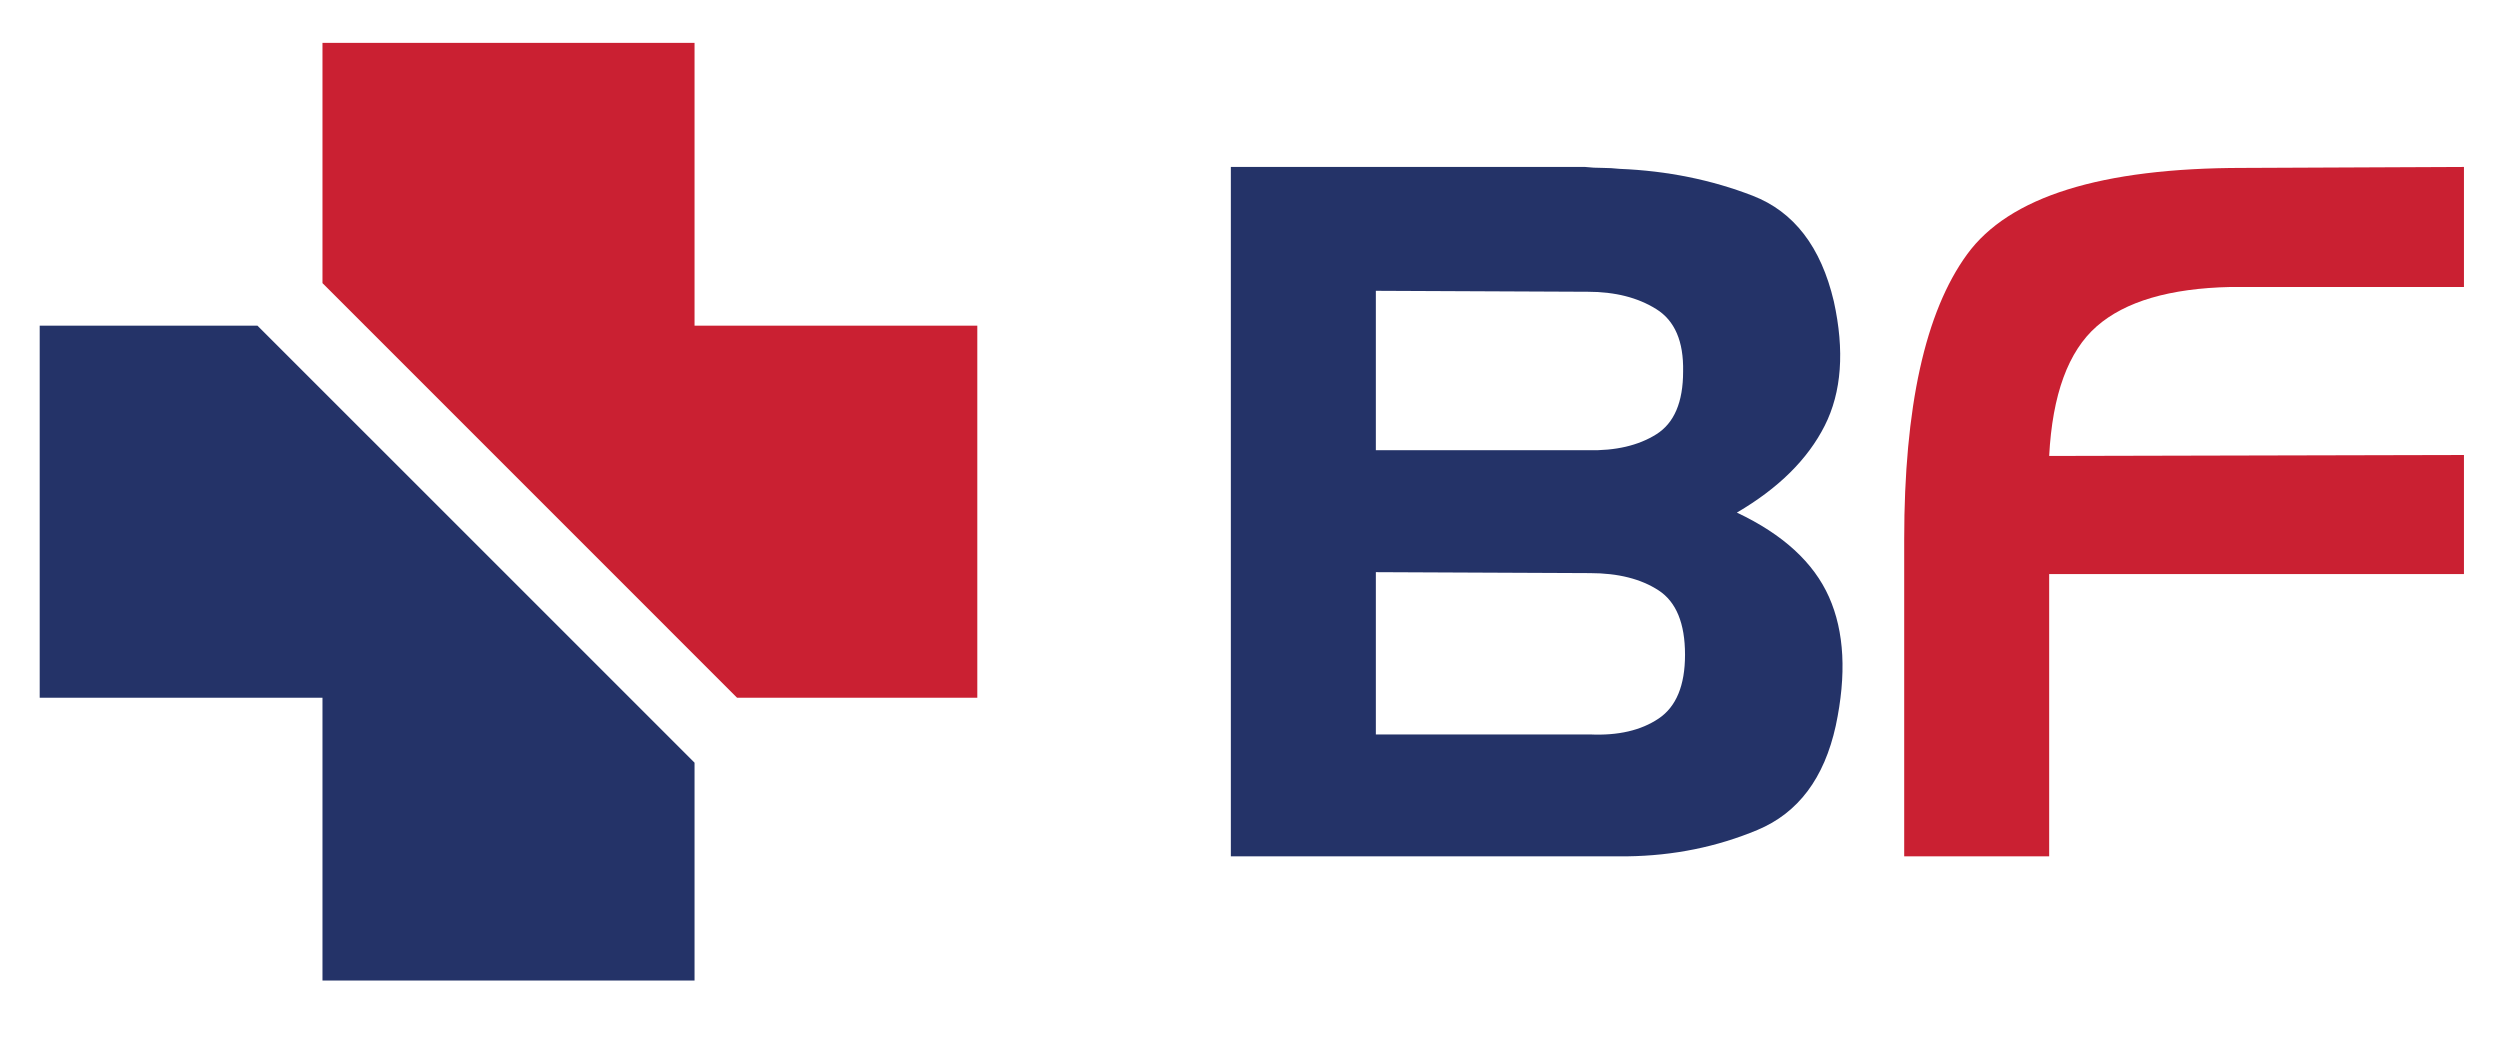 <?xml version="1.0" encoding="UTF-8"?> <svg xmlns="http://www.w3.org/2000/svg" xmlns:xlink="http://www.w3.org/1999/xlink" xmlns:a="http://ns.adobe.com/AdobeSVGViewerExtensions/3.0/" version="1.1" x="0px" y="0px" width="115px" height="48px" viewBox="-1.826 -1.973 115 48" overflow="visible" xml:space="preserve"> <defs> </defs> <path fill="#243368" d="M54.793,37.419V5.707h16.298c0.265,0.03,0.531,0.043,0.796,0.043s0.53,0.017,0.795,0.045 c2.177,0.088,4.217,0.501,6.117,1.236c1.898,0.736,3.143,2.356,3.731,4.858c0.5,2.268,0.361,4.174-0.419,5.72 c-0.78,1.545-2.127,2.878-4.041,3.997c2.12,1.001,3.534,2.296,4.241,3.888c0.706,1.589,0.809,3.562,0.308,5.918 c-0.53,2.415-1.73,4.011-3.6,4.792c-1.87,0.781-3.864,1.186-5.984,1.214h-0.42H72.24H54.793z M61.463,18.737h9.761 c1.266,0.029,2.311-0.214,3.135-0.729c0.826-0.515,1.238-1.479,1.238-2.893c0.028-1.384-0.383-2.341-1.238-2.872 c-0.853-0.531-1.898-0.795-3.135-0.795l-9.761-0.044V18.737z M74.47,31.081c0.81-0.543,1.215-1.523,1.215-2.937 c0-1.442-0.405-2.43-1.215-2.959s-1.861-0.795-3.157-0.795l-9.85-0.044v7.465h9.85C72.608,31.87,73.66,31.626,74.47,31.081"></path> <path fill="#CA2032" d="M88.66,9.727c1.928-2.65,6.161-3.976,12.697-3.976l10.159-0.044v5.521h-10.732 c-2.798,0.061-4.852,0.663-6.162,1.811c-1.31,1.148-2.038,3.136-2.186,5.962l19.08-0.044v5.477h-19.08v12.984h-6.669V22.844 C85.768,16.749,86.73,12.377,88.66,9.727"></path> <polygon fill-rule="evenodd" clip-rule="evenodd" fill="#243368" points="30.123,33.111 30.123,43.13 13.008,43.13 13.008,30.122 0,30.122 0,13.009 10.018,13.009 "></polygon> <polygon fill-rule="evenodd" clip-rule="evenodd" fill="#CA2032" points="13.008,0 30.123,0 30.123,13.009 43.13,13.009 43.13,30.123 32.079,30.123 13.008,11.051 "></polygon> </svg> 